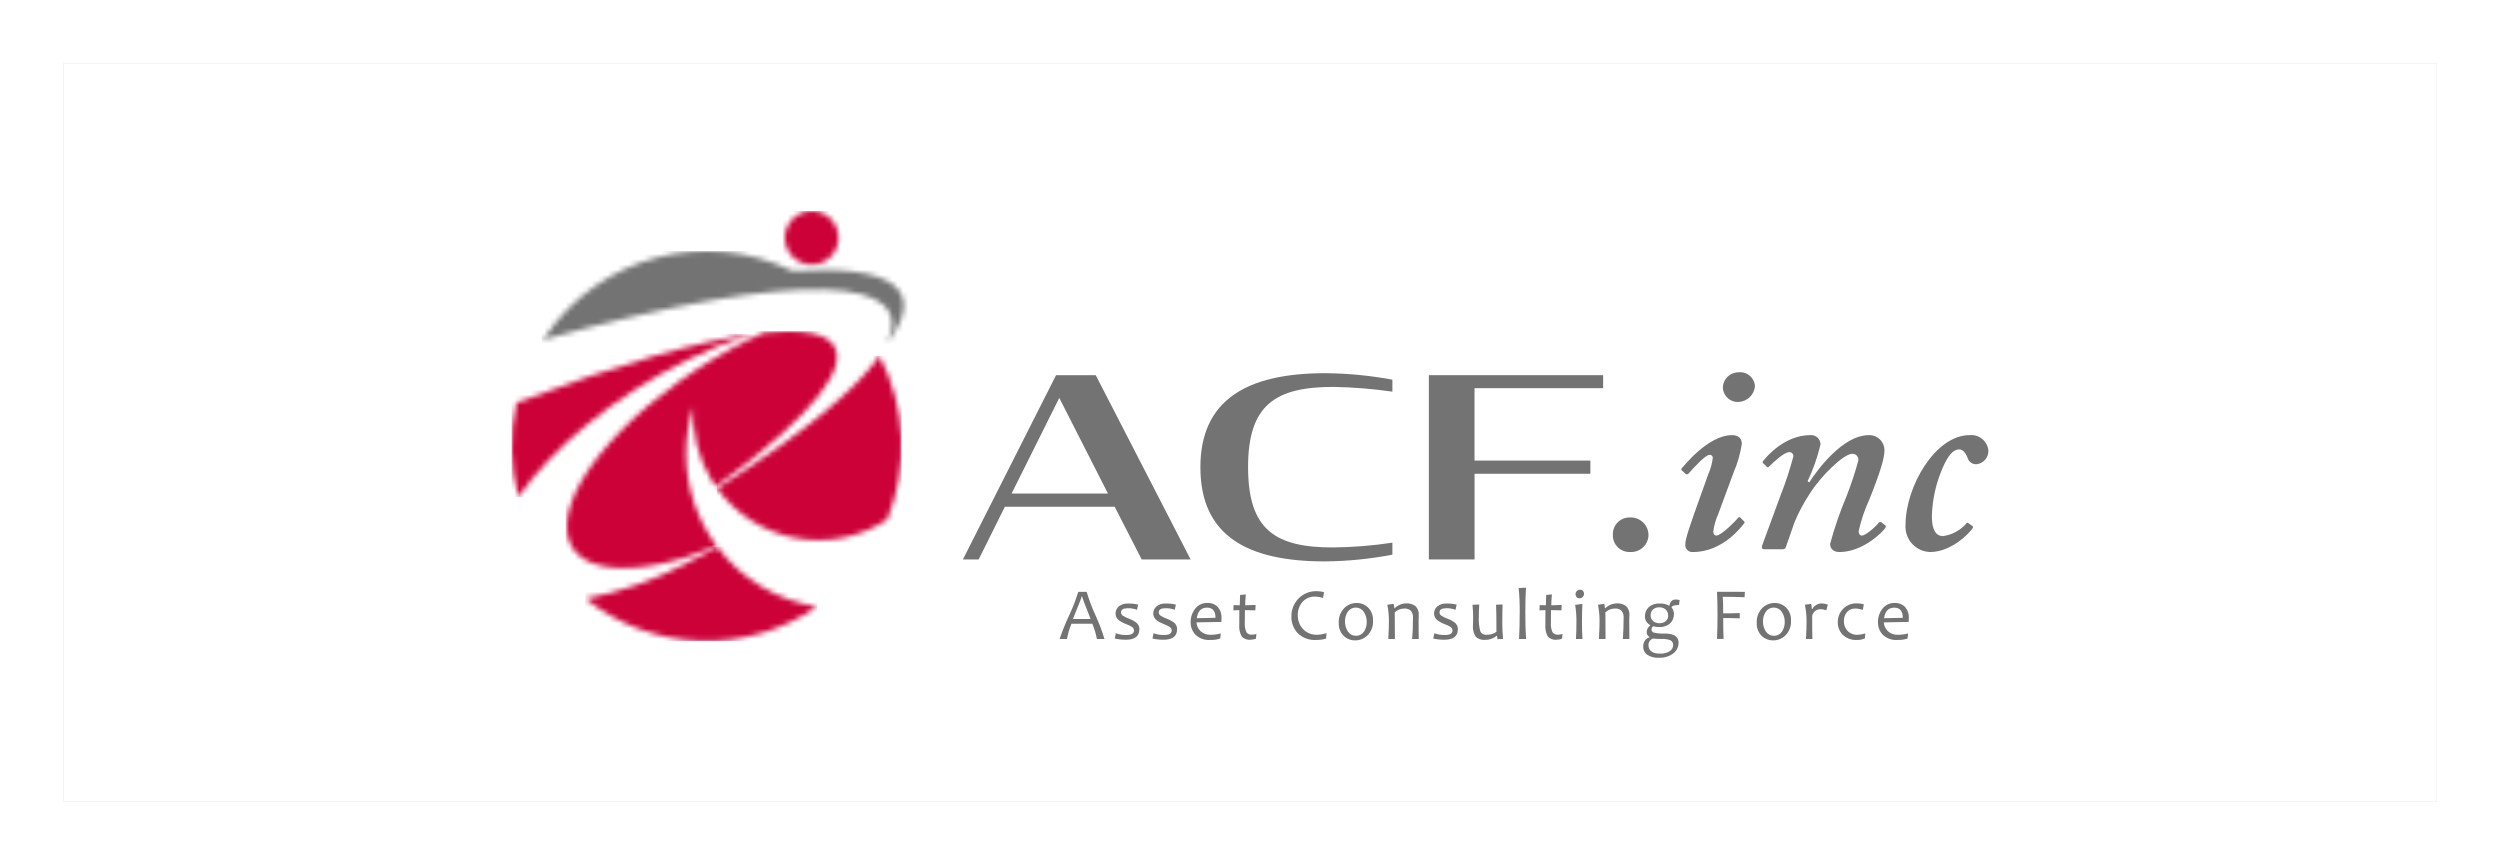 <?xml version="1.0" encoding="UTF-8"?>
<svg width="474px" height="164px" viewBox="0 0 474 164" version="1.1" xmlns="http://www.w3.org/2000/svg" xmlns:xlink="http://www.w3.org/1999/xlink">
    <title>编组 16 2</title>
    <defs>
        <filter x="-2.7%" y="-8.6%" width="105.3%" height="117.1%" filterUnits="objectBoundingBox" id="filter-1">
            <feGaussianBlur stdDeviation="4" in="SourceGraphic"></feGaussianBlur>
        </filter>
        <path d="M2.686,0.602 C0.423,1.814 -0.582,4.521 0.342,6.916 C1.266,9.31 3.829,10.641 6.319,10.018 C8.809,9.396 10.445,7.016 10.133,4.468 C9.822,1.92 7.661,0.004 5.094,0 C4.254,-0.001 3.426,0.206 2.686,0.602" id="path-2"></path>
        <path d="M37.394,0.257 C36.451,0.68 35.497,1.128 34.534,1.602 C15.687,10.897 0.227,26.67 0.003,36.827 C-0.202,46.023 12.142,47.464 28.46,40.77 C26.578,38.238 25.114,35.42 24.126,32.424 L23.852,32.591 L24.12,32.404 C22.185,26.543 22.153,20.22 24.03,14.34 C23.716,19.151 24.88,23.942 27.365,28.073 L27.433,28.188 C27.698,28.623 27.976,29.05 28.266,29.467 C32.575,26.388 36.722,23.087 40.688,19.577 C46.752,14.126 50.194,9.672 51.052,6.395 C52.138,2.258 49.103,0 42.008,0 C40.466,0.008 38.926,0.095 37.393,0.26" id="path-4"></path>
        <path d="M0,25.063 C7.42,35.388 21.658,38.034 32.292,31.063 C36.394,20.997 35.859,9.635 30.827,0 C26.491,6.341 16.225,14.862 0,25.063" id="path-6"></path>
        <path d="M18.528,3.491 C12.686,6.488 6.448,8.64 0,9.88 C12.724,20 30.57,20.612 43.957,11.385 C36.38,10.229 29.563,6.14 24.975,0 C22.88,1.236 20.726,2.409 18.525,3.494" id="path-8"></path>
        <path d="M0.934,13.026 C-0.421,18.935 -0.3,25.088 1.286,30.94 C7.492,21.81 19.571,11.724 33.366,4.92 C37.324,2.939 41.442,1.293 45.675,0 C35.527,1.386 20.582,5.57 0.934,13.026" id="path-10"></path>
        <path d="M0.732,16.13 L0,16.873 C49.639,3.024 71.569,4.969 65.397,17.56 C73.2,7.45 66.865,2.493 47.535,3.774 C31.031,-4.311 11.095,0.953 0.733,16.13" id="path-12"></path>
    </defs>
    <g id="materials" stroke="none" stroke-width="1" fill="none" fill-rule="evenodd">
        <g id="logo" transform="translate(-1035, -553)">
            <g id="编组-16" transform="translate(1047, 565)">
                <rect id="矩形" fill-opacity="0.2" fill="#000000" filter="url(#filter-1)" x="0" y="0" width="450" height="140"></rect>
                <rect id="矩形" fill="#FFFFFF" x="0" y="0" width="450" height="140"></rect>
                <g id="logo" transform="translate(85, 28)">
                    <g id="Clipped" transform="translate(51.809, 0.007)">
                        <mask id="mask-3" fill="white">
                            <use xlink:href="#path-2"></use>
                        </mask>
                        <g id="路径"></g>
                        <g id="编组" mask="url(#mask-3)" fill="#CC0138" fill-rule="nonzero">
                            <g transform="translate(-0.712, -0.007)" id="矩形">
                                <rect x="0" y="0" width="11.623" height="10.899"></rect>
                            </g>
                        </g>
                    </g>
                    <rect id="矩形" x="0.001" y="0" width="279.997" height="84.698"></rect>
                    <g id="Clipped" transform="translate(10.444, 22.791)">
                        <mask id="mask-5" fill="white">
                            <use xlink:href="#path-4"></use>
                        </mask>
                        <g id="路径"></g>
                        <g id="编组" mask="url(#mask-5)" fill="#CC0138" fill-rule="nonzero">
                            <g transform="translate(-0.201, -0.003)" id="矩形">
                                <rect x="0" y="0" width="52.34" height="47.467"></rect>
                            </g>
                        </g>
                    </g>
                    <g id="Clipped" transform="translate(38.914, 27.468)">
                        <mask id="mask-7" fill="white">
                            <use xlink:href="#path-6"></use>
                        </mask>
                        <g id="路径"></g>
                        <g id="编组" mask="url(#mask-7)" fill="#CC0138" fill-rule="nonzero">
                            <g transform="translate(0, 0)" id="矩形">
                                <rect x="0" y="0" width="35.025" height="35.447"></rect>
                            </g>
                        </g>
                    </g>
                    <g id="Clipped" transform="translate(13.981, 63.635)">
                        <mask id="mask-9" fill="white">
                            <use xlink:href="#path-8"></use>
                        </mask>
                        <g id="路径"></g>
                        <g id="编组" mask="url(#mask-9)" fill="#CC0138" fill-rule="nonzero">
                            <g transform="translate(0, -0.003)" id="矩形">
                                <rect x="0" y="0" width="43.96" height="17.912"></rect>
                            </g>
                        </g>
                    </g>
                    <g id="Clipped" transform="translate(0, 23.308)">
                        <mask id="mask-11" fill="white">
                            <use xlink:href="#path-10"></use>
                        </mask>
                        <g id="路径"></g>
                        <g id="编组" mask="url(#mask-11)" fill="#CC0138" fill-rule="nonzero">
                            <g transform="translate(0.001, 0.004)" id="矩形">
                                <rect x="0" y="0" width="45.674" height="30.934"></rect>
                            </g>
                        </g>
                    </g>
                    <g id="Clipped" transform="translate(5.705, 7.604)">
                        <mask id="mask-13" fill="white">
                            <use xlink:href="#path-12"></use>
                        </mask>
                        <g id="路径"></g>
                        <g id="编组" mask="url(#mask-13)" fill="#737373" fill-rule="nonzero">
                            <g transform="translate(0, 0.003)" id="矩形">
                                <rect x="0" y="0" width="73.198" height="17.557"></rect>
                            </g>
                        </g>
                    </g>
                    <path d="M103.227,31.134 L110.753,31.134 L128.742,66.07 L119.463,66.07 L114.345,56.082 L93.521,56.082 L88.554,66.07 L85.569,66.07 L103.227,31.134 Z M94.797,53.573 L113.07,53.573 L103.839,35.442 L94.797,53.573 Z" id="形状" fill="#747373" fill-rule="nonzero"></path>
                    <path d="M130.594,48.604 C130.594,35.775 139.494,30.756 154.264,30.756 C158.537,30.793 162.798,31.204 166.998,31.986 L166.998,34.259 C163.297,33.723 159.565,33.421 155.825,33.356 C144.796,33.356 139.635,36.764 139.635,48.552 C139.635,60.482 144.796,63.796 155.731,63.796 C159.503,63.757 163.268,63.456 166.998,62.892 L166.998,65.164 C162.77,65.978 158.476,66.406 154.169,66.442 C139.542,66.442 130.594,61.613 130.594,48.595" id="路径" fill="#747373" fill-rule="nonzero"></path>
                    <polygon id="路径" fill="#747373" fill-rule="nonzero" points="173.912 31.134 206.955 31.134 206.955 33.595 182.568 33.595 182.568 47.324 204.534 47.324 204.534 49.827 182.576 49.827 182.576 66.07 173.912 66.07"></polygon>
                    <path d="M208.796,61.333 C208.779,60.473 209.113,59.642 209.721,59.034 C210.33,58.425 211.16,58.091 212.021,58.108 C212.936,58.064 213.829,58.393 214.497,59.021 C215.164,59.649 215.547,60.521 215.558,61.437 C215.541,62.323 215.167,63.165 214.521,63.772 C213.875,64.379 213.012,64.7 212.126,64.661 C211.229,64.71 210.354,64.375 209.719,63.74 C209.084,63.105 208.749,62.23 208.798,61.333" id="路径" fill="#747373" fill-rule="nonzero"></path>
                    <path d="M228.769,57.487 C228.293,58.542 227.978,59.663 227.836,60.812 C227.836,61.228 228.044,61.541 228.461,61.541 C229.501,61.437 232.206,58.628 232.518,58.212 C232.556,58.123 232.64,58.061 232.737,58.051 C232.834,58.04 232.929,58.082 232.986,58.161 L233.558,58.733 C233.765,58.941 233.871,59.045 233.662,59.253 C233.35,59.668 229.709,64.661 224.039,64.661 C223.634,64.717 223.226,64.584 222.932,64.299 C222.638,64.015 222.491,63.611 222.534,63.204 C222.534,62.164 223.366,59.719 225.447,53.946 L226.903,49.882 C227.326,48.924 227.607,47.91 227.735,46.871 C227.759,46.699 227.702,46.526 227.579,46.404 C227.457,46.281 227.283,46.223 227.112,46.248 C226.279,46.248 223.887,48.957 223.159,49.784 C223.085,49.882 222.969,49.94 222.846,49.94 C222.723,49.94 222.608,49.882 222.534,49.784 L222.015,49.316 C221.807,49.165 221.703,49.055 221.807,48.847 C222.118,48.536 226.8,42.502 231.378,42.502 C232.626,42.502 233.251,43.127 233.251,44.167 C232.965,46.03 232.44,47.847 231.691,49.576 L228.769,57.487 Z M229.653,33.401 C229.732,31.843 231.006,30.615 232.566,30.592 C233.336,30.492 234.113,30.714 234.714,31.207 C235.315,31.699 235.685,32.418 235.737,33.193 C235.624,34.828 234.307,36.121 232.67,36.204 C231.89,36.259 231.124,35.988 230.553,35.455 C229.981,34.922 229.658,34.176 229.659,33.395" id="形状" fill="#747373" fill-rule="nonzero"></path>
                    <path d="M241.56,63.829 C241.456,64.037 241.352,64.14 240.832,64.14 L237.503,64.14 C237.035,64.14 236.984,63.776 237.088,63.465 L240.624,53.842 C241.562,51.463 242.361,49.031 243.016,46.559 C243.039,46.341 242.967,46.124 242.817,45.964 C242.667,45.804 242.455,45.718 242.236,45.727 C241.3,45.727 239.271,47.6 238.44,48.437 C238.401,48.526 238.317,48.588 238.22,48.598 C238.124,48.609 238.029,48.567 237.971,48.488 L237.399,47.916 C237.19,47.812 237.088,47.603 237.296,47.395 C238.024,46.458 241.456,42.505 246.191,42.505 C246.694,42.447 247.199,42.607 247.577,42.945 C247.955,43.283 248.17,43.767 248.167,44.274 C247.598,46.676 246.778,49.012 245.723,51.244 L246.036,51.452 C247.595,49.058 252.381,42.505 257.326,42.505 C258.112,42.476 258.875,42.772 259.436,43.323 C259.997,43.874 260.306,44.632 260.291,45.418 C260.291,46.773 259.616,49.215 257.482,54.572 C256.569,56.537 255.872,58.595 255.402,60.71 C255.402,61.229 255.61,61.542 256.027,61.542 C256.755,61.542 258.736,59.773 259.251,59.046 C259.457,58.924 259.721,58.968 259.876,59.15 L260.395,59.566 C260.603,59.666 260.603,59.874 260.395,60.19 C259.771,61.023 256.131,64.664 251.761,64.664 C250.616,64.664 249.992,64.04 249.992,63.103 C250.828,60.02 251.871,56.997 253.112,54.053 C253.98,51.842 254.727,49.585 255.349,47.292 C255.392,46.959 255.282,46.625 255.049,46.382 C254.817,46.14 254.487,46.016 254.153,46.044 C252.592,46.044 248.223,50.205 246.039,53.743 C244.937,55.419 243.996,57.195 243.23,59.048 L241.56,63.829 Z" id="路径" fill="#747373" fill-rule="nonzero"></path>
                    <path d="M276.877,59.668 C277.085,59.772 277.189,59.876 276.981,60.187 C276.2,61.331 272.821,64.661 268.971,64.661 C267.656,64.631 266.412,64.063 265.527,63.09 C264.642,62.117 264.195,60.823 264.29,59.511 C264.29,52.23 269.959,42.501 276.409,42.501 C277.272,42.409 278.136,42.664 278.809,43.211 C279.483,43.758 279.911,44.551 279.998,45.414 C280.048,46.714 279.103,47.839 277.814,48.015 C276.997,48.091 276.247,47.562 276.045,46.767 C275.733,46.038 275.265,45.206 274.433,45.206 C273.289,45.206 272.3,46.454 271.312,48.744 C270.054,51.636 269.365,54.744 269.283,57.898 C269.283,60.499 270.063,61.643 271.416,61.643 C273.078,61.407 274.605,60.598 275.733,59.355 C275.837,59.147 276.045,59.043 276.149,59.147 L276.877,59.668 Z" id="路径" fill="#747373" fill-rule="nonzero"></path>
                    <path d="M112.417,81.15 L110.973,81.15 C110.782,80.16 110.493,79.191 110.109,78.259 L106.148,78.259 C105.764,79.19 105.479,80.159 105.298,81.15 L103.898,81.15 C104.414,79.658 105.005,78.192 105.668,76.76 C106.37,75.291 106.962,73.771 107.439,72.214 L109.031,72.214 C109.485,73.746 110.05,75.244 110.72,76.695 C111.384,78.14 111.949,79.628 112.409,81.15 M109.781,77.361 C108.705,74.675 108.168,73.247 108.169,73.078 L108.093,73.078 C108.093,73.22 107.537,74.648 106.425,77.361 L109.781,77.361 Z" id="形状" fill="#747373" fill-rule="nonzero"></path>
                    <path d="M119.024,79.289 C119.024,80.626 118.171,81.294 116.465,81.294 C115.756,81.298 115.049,81.223 114.357,81.068 L114.569,80.06 C115.188,80.293 115.844,80.409 116.505,80.403 C117.503,80.403 118.002,80.119 118.002,79.552 C118.009,79.292 117.883,79.046 117.669,78.897 C117.324,78.673 116.955,78.489 116.567,78.351 C116.063,78.173 115.587,77.924 115.154,77.61 C114.749,77.31 114.51,76.837 114.508,76.334 C114.503,75.823 114.718,75.335 115.098,74.993 C115.603,74.582 116.248,74.382 116.897,74.434 C117.534,74.417 118.172,74.484 118.792,74.633 L118.58,75.62 C118.032,75.412 117.45,75.31 116.864,75.319 C115.985,75.319 115.546,75.573 115.546,76.081 C115.541,76.324 115.653,76.555 115.847,76.701 C116.205,76.942 116.593,77.135 117.001,77.275 C117.489,77.448 117.951,77.688 118.373,77.988 C118.788,78.292 119.034,78.773 119.039,79.286" id="路径" fill="#747373" fill-rule="nonzero"></path>
                    <path d="M126.176,79.289 C126.176,80.626 125.323,81.294 123.617,81.294 C122.908,81.298 122.201,81.223 121.509,81.068 L121.721,80.06 C122.34,80.293 122.996,80.409 123.657,80.403 C124.655,80.403 125.154,80.119 125.154,79.552 C125.161,79.292 125.035,79.046 124.821,78.897 C124.476,78.673 124.107,78.489 123.719,78.351 C123.215,78.173 122.739,77.924 122.305,77.61 C121.9,77.31 121.661,76.835 121.66,76.331 C121.655,75.82 121.87,75.332 122.25,74.99 C122.755,74.579 123.4,74.379 124.049,74.431 C124.686,74.414 125.324,74.481 125.944,74.63 L125.732,75.617 C125.184,75.409 124.602,75.307 124.016,75.316 C123.137,75.316 122.698,75.57 122.698,76.078 C122.693,76.321 122.805,76.552 122.999,76.698 C123.357,76.939 123.745,77.132 124.153,77.272 C124.641,77.445 125.103,77.685 125.525,77.985 C125.939,78.289 126.186,78.77 126.191,79.283" id="路径" fill="#747373" fill-rule="nonzero"></path>
                    <path d="M134.601,77.121 C134.601,77.313 134.592,77.578 134.574,77.918 L129.859,78 C129.891,78.639 130.169,79.24 130.635,79.679 C131.145,80.144 131.819,80.387 132.509,80.355 C133.17,80.359 133.828,80.274 134.466,80.1 L134.35,81.068 C133.724,81.273 133.066,81.364 132.408,81.336 C131.404,81.405 130.417,81.052 129.686,80.361 C129.068,79.727 128.731,78.872 128.75,77.987 C128.728,77.055 129.03,76.144 129.605,75.41 C130.151,74.7 131.006,74.297 131.901,74.329 C132.655,74.277 133.393,74.564 133.915,75.112 C134.389,75.672 134.635,76.39 134.604,77.123 M133.459,77.136 C133.459,75.851 132.921,75.208 131.846,75.208 C130.748,75.208 130.1,75.876 129.905,77.211 L133.459,77.136 Z" id="形状" fill="#747373" fill-rule="nonzero"></path>
                    <path d="M141.213,80.201 L141.13,81.094 C140.803,81.22 140.457,81.287 140.106,81.293 C139.475,81.37 138.845,81.136 138.417,80.665 C138.053,79.975 137.896,79.194 137.966,78.417 C137.966,77.715 137.97,76.802 137.979,75.679 C137.723,75.679 137.346,75.693 136.847,75.72 L136.888,74.725 C137.322,74.752 137.711,74.765 138.055,74.765 C138.055,74.491 138.078,73.839 138.124,72.808 L139.202,72.698 C139.123,73.659 139.085,74.347 139.086,74.764 C139.534,74.764 140.193,74.741 141.062,74.696 L141.014,75.718 C140.191,75.691 139.53,75.678 139.032,75.678 C139.023,76.368 139.018,77.146 139.018,78.011 C138.961,78.65 139.065,79.293 139.319,79.882 C139.585,80.215 140.004,80.386 140.427,80.334 C140.694,80.319 140.959,80.273 141.216,80.197" id="路径" fill="#747373" fill-rule="nonzero"></path>
                    <path d="M154.513,80.058 L154.424,81.08 C153.826,81.255 153.207,81.34 152.584,81.335 C151.271,81.434 149.978,80.963 149.036,80.042 C148.245,79.182 147.819,78.048 147.848,76.88 C147.829,75.625 148.305,74.413 149.173,73.507 C150.101,72.543 151.399,72.026 152.735,72.089 C153.176,72.093 153.614,72.155 154.039,72.274 L153.846,73.365 C153.392,73.213 152.917,73.13 152.438,73.118 C151.485,73.054 150.555,73.434 149.92,74.148 C149.34,74.857 149.035,75.751 149.062,76.667 C149.043,77.629 149.397,78.561 150.049,79.268 C150.758,80.011 151.756,80.407 152.782,80.352 C153.369,80.327 153.95,80.225 154.511,80.051" id="路径" fill="#747373" fill-rule="nonzero"></path>
                    <path d="M163.325,77.69 C163.384,78.704 163.019,79.698 162.316,80.431 C161.691,81.068 160.834,81.424 159.941,81.416 C159.123,81.429 158.334,81.115 157.748,80.544 C157.108,79.892 156.775,78.999 156.831,78.088 C156.771,77.066 157.138,76.065 157.843,75.322 C158.467,74.68 159.326,74.321 160.221,74.327 C161.04,74.314 161.83,74.632 162.411,75.209 C163.049,75.873 163.379,76.772 163.324,77.69 M162.136,77.931 C162.147,77.257 161.959,76.595 161.597,76.027 C161.262,75.514 160.694,75.202 160.081,75.193 C159.469,75.184 158.892,75.48 158.543,75.983 C158.183,76.526 157.998,77.165 158.011,77.815 C157.998,78.491 158.186,79.155 158.55,79.724 C158.887,80.236 159.456,80.547 160.069,80.554 C160.681,80.562 161.258,80.265 161.607,79.762 C161.964,79.219 162.148,78.582 162.136,77.933" id="形状" fill="#747373" fill-rule="nonzero"></path>
                    <path d="M171.991,81.15 L170.748,81.15 C170.848,79.945 170.899,78.632 170.899,77.21 C170.96,76.69 170.804,76.167 170.47,75.765 C170.124,75.486 169.687,75.347 169.244,75.376 C168.578,75.383 167.938,75.635 167.445,76.084 C167.445,77.645 167.454,79.333 167.472,81.15 L166.223,81.15 C166.301,79.594 166.34,78.468 166.339,77.773 C166.341,76.727 166.241,75.683 166.038,74.657 L167.242,74.485 L167.373,75.322 L167.427,75.322 C168.008,74.749 168.786,74.42 169.602,74.402 C170.231,74.363 170.854,74.541 171.367,74.907 C171.836,75.379 172.066,76.039 171.991,76.701 C171.991,76.788 171.991,76.96 171.978,77.216 C171.964,77.472 171.964,77.644 171.964,77.731 C171.964,78.496 171.973,79.635 171.991,81.15" id="路径" fill="#747373" fill-rule="nonzero"></path>
                    <path d="M179.411,79.289 C179.411,80.626 178.558,81.294 176.852,81.294 C176.143,81.298 175.437,81.223 174.745,81.068 L174.957,80.06 C175.576,80.293 176.232,80.409 176.893,80.403 C177.89,80.403 178.389,80.119 178.389,79.552 C178.396,79.292 178.271,79.046 178.057,78.897 C177.712,78.673 177.342,78.489 176.955,78.351 C176.45,78.173 175.974,77.924 175.541,77.61 C175.137,77.31 174.898,76.837 174.895,76.334 C174.891,75.823 175.106,75.335 175.485,74.993 C175.991,74.582 176.635,74.382 177.284,74.434 C177.922,74.417 178.558,74.484 179.178,74.633 L178.966,75.62 C178.418,75.412 177.836,75.31 177.25,75.319 C176.372,75.319 175.932,75.573 175.932,76.081 C175.927,76.324 176.039,76.555 176.234,76.701 C176.591,76.942 176.979,77.135 177.387,77.275 C177.875,77.448 178.337,77.688 178.76,77.988 C179.174,78.292 179.42,78.773 179.425,79.286" id="路径" fill="#747373" fill-rule="nonzero"></path>
                    <path d="M187.993,81.142 L186.929,81.183 C186.872,80.977 186.84,80.765 186.833,80.552 L186.764,80.552 C186.142,81.069 185.354,81.343 184.546,81.321 C183.916,81.378 183.29,81.171 182.82,80.748 C182.377,80.064 182.187,79.247 182.281,78.438 C182.281,78.274 182.285,78.029 182.294,77.704 C182.303,77.379 182.308,77.157 182.308,77.038 C182.308,76.366 182.269,75.574 182.192,74.663 L183.468,74.615 C183.413,75.498 183.386,76.251 183.386,76.873 C183.327,77.821 183.421,78.772 183.664,79.691 C183.896,80.157 184.401,80.421 184.916,80.346 C185.563,80.37 186.199,80.177 186.723,79.796 C186.723,77.252 186.7,75.539 186.654,74.655 L187.89,74.607 C187.853,75.467 187.835,76.657 187.835,78.176 C187.836,79.164 187.886,80.152 187.986,81.134" id="路径" fill="#747373" fill-rule="nonzero"></path>
                    <path d="M192.33,81.15 L191.013,81.15 C191.095,79.644 191.137,77.938 191.137,76.031 C191.152,74.516 191.086,73.002 190.938,71.494 L192.332,71.426 C192.245,72.671 192.201,74.206 192.201,76.031 C192.201,77.912 192.245,79.618 192.332,81.15" id="路径" fill="#747373" fill-rule="nonzero"></path>
                    <path d="M199.249,80.201 L199.166,81.094 C198.839,81.22 198.493,81.287 198.143,81.293 C197.511,81.37 196.881,81.136 196.454,80.665 C196.089,79.975 195.932,79.194 196.002,78.417 C196.002,77.715 196.006,76.802 196.016,75.679 C195.76,75.679 195.382,75.693 194.883,75.72 L194.924,74.725 C195.359,74.752 195.748,74.765 196.091,74.765 C196.091,74.491 196.114,73.839 196.16,72.808 L197.238,72.698 C197.16,73.659 197.121,74.347 197.122,74.764 C197.571,74.764 198.229,74.741 199.098,74.696 L199.05,75.718 C198.227,75.691 197.567,75.678 197.068,75.678 C197.059,76.368 197.054,77.146 197.054,78.011 C196.997,78.65 197.101,79.293 197.355,79.882 C197.621,80.215 198.041,80.386 198.463,80.334 C198.731,80.319 198.995,80.273 199.252,80.197" id="路径" fill="#747373" fill-rule="nonzero"></path>
                    <path d="M203.038,81.15 L201.796,81.15 C201.86,80.234 201.892,79.189 201.892,78.012 C201.908,76.898 201.828,75.784 201.652,74.684 L203.024,74.499 C202.969,75.455 202.942,76.627 202.942,78.014 C202.942,79.112 202.974,80.157 203.038,81.151 M203.327,72.57 C203.33,72.792 203.249,73.007 203.101,73.173 C202.938,73.35 202.704,73.444 202.463,73.43 C202.257,73.441 202.057,73.359 201.918,73.207 C201.788,73.058 201.718,72.866 201.722,72.668 C201.718,72.445 201.802,72.228 201.956,72.066 C202.124,71.891 202.359,71.798 202.601,71.812 C202.803,71.802 202.998,71.884 203.133,72.035 C203.262,72.179 203.332,72.366 203.329,72.56" id="形状" fill="#747373" fill-rule="nonzero"></path>
                    <path d="M211.936,81.15 L210.687,81.15 C210.787,79.945 210.837,78.632 210.837,77.21 C210.898,76.69 210.743,76.167 210.408,75.765 C210.063,75.486 209.626,75.347 209.183,75.376 C208.517,75.383 207.876,75.635 207.384,76.084 C207.384,77.645 207.393,79.333 207.411,81.15 L206.162,81.15 C206.24,79.594 206.279,78.468 206.278,77.773 C206.28,76.727 206.179,75.683 205.976,74.657 L207.181,74.485 L207.31,75.322 L207.364,75.322 C207.945,74.749 208.724,74.42 209.54,74.402 C210.168,74.363 210.791,74.541 211.304,74.907 C211.774,75.379 212.004,76.039 211.929,76.701 C211.929,76.788 211.929,76.96 211.915,77.216 C211.902,77.472 211.902,77.644 211.902,77.731 C211.902,78.496 211.911,79.635 211.929,81.15" id="路径" fill="#747373" fill-rule="nonzero"></path>
                    <path d="M221.455,73.764 L221.345,74.711 C220.494,74.711 220.025,74.849 219.937,75.124 L219.937,75.191 C220.225,75.533 220.381,75.967 220.377,76.414 C220.398,77.075 220.143,77.715 219.674,78.181 C219.071,78.692 218.289,78.943 217.502,78.878 C217.151,78.89 216.801,78.844 216.466,78.741 C216.257,78.87 216.13,79.098 216.129,79.343 C216.109,79.607 216.274,79.85 216.528,79.927 C217.221,80.094 217.936,80.159 218.649,80.12 C220.388,80.12 221.257,80.696 221.257,81.85 C221.266,82.654 220.888,83.415 220.241,83.894 C219.485,84.459 218.555,84.746 217.611,84.704 C216.78,84.779 215.948,84.567 215.254,84.102 C214.81,83.753 214.551,83.22 214.551,82.656 C214.529,82.218 214.651,81.784 214.897,81.42 C215.102,81.127 215.409,80.921 215.758,80.844 L215.758,80.782 C215.387,80.593 215.172,80.194 215.216,79.78 C215.235,79.297 215.492,78.855 215.903,78.599 L215.903,78.545 C215.629,78.4 215.392,78.194 215.21,77.943 C214.984,77.639 214.868,77.268 214.881,76.889 C214.857,76.221 215.119,75.574 215.602,75.112 C216.181,74.619 216.93,74.373 217.688,74.425 C218.3,74.393 218.909,74.533 219.445,74.83 L219.52,74.83 C219.667,74.057 220.051,73.671 220.673,73.671 C220.938,73.66 221.203,73.695 221.456,73.773 M220.228,82.318 C220.258,81.951 220.075,81.6 219.758,81.414 C219.196,81.195 218.592,81.104 217.991,81.15 C217.454,81.152 216.918,81.124 216.385,81.067 C215.886,81.25 215.553,81.723 215.548,82.254 C215.548,83.371 216.28,83.929 217.744,83.928 C218.38,83.96 219.012,83.803 219.559,83.477 C219.973,83.236 220.227,82.794 220.228,82.316 M219.275,76.703 C219.302,76.264 219.126,75.838 218.798,75.547 C218.458,75.272 218.03,75.13 217.593,75.145 C217.172,75.131 216.76,75.268 216.433,75.533 C216.115,75.808 215.942,76.215 215.966,76.635 C215.938,77.069 216.115,77.49 216.443,77.774 C216.793,78.046 217.227,78.184 217.669,78.166 C218.085,78.18 218.493,78.045 218.819,77.785 C219.134,77.517 219.306,77.117 219.282,76.704" id="形状" fill="#747373" fill-rule="nonzero"></path>
                    <path d="M233.83,72.212 L233.774,73.234 C232.557,73.179 231.178,73.152 229.636,73.152 C229.691,73.911 229.719,74.959 229.719,76.295 C230.794,76.295 231.84,76.276 232.856,76.239 L232.856,77.234 C231.877,77.198 230.831,77.18 229.719,77.18 C229.719,78.969 229.744,80.291 229.794,81.147 L228.545,81.147 C228.609,79.728 228.641,78.163 228.641,76.451 C228.641,74.846 228.609,73.432 228.545,72.209 L233.83,72.212 Z" id="路径" fill="#747373" fill-rule="nonzero"></path>
                    <path d="M242.572,77.69 C242.631,78.704 242.265,79.697 241.563,80.431 C240.938,81.068 240.08,81.424 239.188,81.416 C238.37,81.429 237.58,81.115 236.994,80.544 C236.356,79.892 236.023,78.999 236.079,78.088 C236.02,77.066 236.386,76.065 237.091,75.322 C237.715,74.68 238.574,74.321 239.469,74.327 C240.288,74.314 241.078,74.632 241.66,75.209 C242.297,75.872 242.629,76.772 242.573,77.69 M241.386,77.931 C241.397,77.257 241.209,76.595 240.847,76.027 C240.511,75.514 239.943,75.202 239.331,75.193 C238.719,75.184 238.142,75.48 237.792,75.983 C237.433,76.526 237.248,77.165 237.261,77.815 C237.249,78.491 237.436,79.155 237.8,79.724 C238.137,80.236 238.706,80.547 239.319,80.554 C239.931,80.562 240.508,80.265 240.857,79.762 C241.214,79.219 241.398,78.582 241.386,77.933" id="形状" fill="#747373" fill-rule="nonzero"></path>
                    <path d="M249.567,74.628 L249.259,75.72 C248.943,75.587 248.606,75.515 248.264,75.507 C247.48,75.451 246.771,75.972 246.59,76.736 C246.59,78.843 246.603,80.315 246.63,81.15 L245.415,81.15 C245.489,79.699 245.525,78.574 245.525,77.773 C245.529,76.726 245.42,75.681 245.202,74.657 L246.406,74.485 C246.473,74.818 246.517,75.155 246.537,75.494 L246.593,75.494 C246.942,74.856 247.596,74.443 248.322,74.402 C248.748,74.416 249.169,74.492 249.572,74.628" id="路径" fill="#747373" fill-rule="nonzero"></path>
                    <path d="M256.659,80.099 L256.59,81.019 C256.129,81.25 255.616,81.359 255.101,81.335 C254.097,81.403 253.111,81.047 252.382,80.353 C251.765,79.721 251.426,78.868 251.443,77.985 C251.427,77.046 251.782,76.139 252.43,75.459 C253.109,74.747 254.062,74.363 255.045,74.405 C255.495,74.393 255.944,74.448 256.377,74.57 L256.192,75.647 C255.725,75.471 255.23,75.381 254.731,75.379 C254.137,75.355 253.565,75.605 253.18,76.058 C252.787,76.537 252.582,77.142 252.604,77.761 C252.582,78.444 252.828,79.109 253.288,79.614 C253.799,80.13 254.508,80.4 255.232,80.355 C255.716,80.331 256.196,80.245 256.659,80.1" id="路径" fill="#747373" fill-rule="nonzero"></path>
                    <path d="M264.913,77.121 C264.913,77.313 264.904,77.578 264.886,77.918 L260.171,78 C260.203,78.639 260.481,79.241 260.946,79.679 C261.456,80.144 262.131,80.387 262.82,80.355 C263.481,80.359 264.14,80.274 264.777,80.1 L264.661,81.068 C264.036,81.273 263.378,81.364 262.72,81.336 C261.716,81.406 260.729,81.052 259.998,80.361 C259.38,79.727 259.042,78.872 259.062,77.987 C259.04,77.055 259.342,76.144 259.917,75.41 C260.463,74.7 261.317,74.297 262.212,74.329 C262.967,74.277 263.705,74.564 264.226,75.112 C264.7,75.672 264.946,76.39 264.916,77.123 M263.77,77.136 C263.77,75.851 263.232,75.208 262.157,75.208 C261.059,75.208 260.411,75.876 260.215,77.211 L263.77,77.136 Z" id="形状" fill="#747373" fill-rule="nonzero"></path>
                    <rect id="矩形" x="0.001" y="0" width="279.997" height="84.698"></rect>
                </g>
            </g>
        </g>
    </g>
</svg>